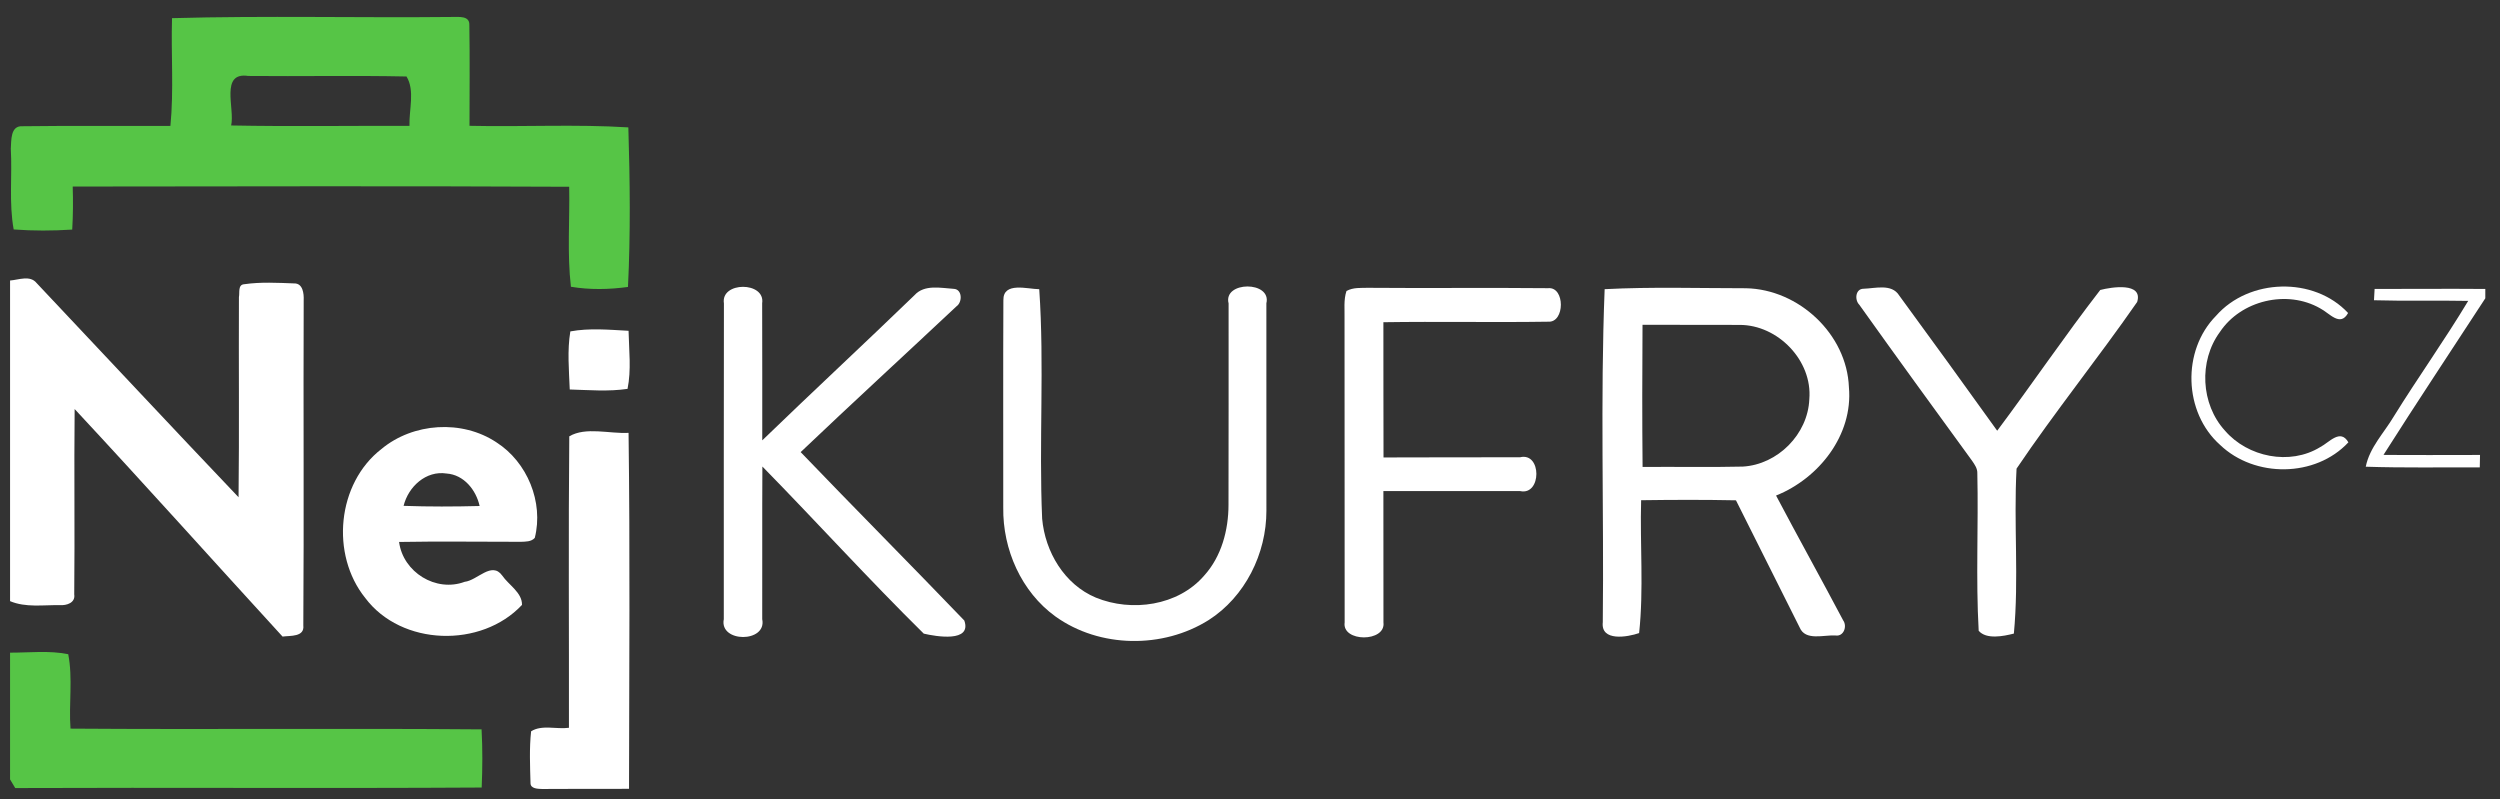 <svg xmlns="http://www.w3.org/2000/svg" width="808" height="258.276" version="1.1" style=""><rect width="100%" height="100%" fill="#333333" stroke="none"/><rect id="backgroundrect" width="100%" height="100%" x="0" y="0" fill="none" stroke="none"/>




<g class="currentLayer" style=""><title>Layer 1</title><g id="#ffffffff" class="">
</g><g id="#56c546ff" class="">
<path fill="#56c546" opacity="1.00" d="M55.602,5.871 C85.792,5.031 116.042,5.801 146.252,5.481 C148.282,5.511 151.772,5.021 151.692,8.021 C151.872,18.891 151.742,29.781 151.742,40.661 C168.852,41.051 186.002,40.101 203.082,41.171 C203.602,58.331 203.812,75.591 202.962,92.741 C196.842,93.581 190.622,93.701 184.522,92.681 C183.272,81.971 184.182,71.131 183.962,60.361 C130.482,60.091 76.992,60.241 23.502,60.291 C23.652,64.931 23.612,69.571 23.342,74.201 C17.042,74.611 10.722,74.631 4.422,74.161 C2.852,65.541 3.992,56.771 3.492,48.081 C3.682,45.401 3.332,40.611 7.192,40.801 C23.152,40.591 39.122,40.771 55.082,40.691 C56.202,29.121 55.252,17.471 55.602,5.871 M74.702,40.551 C93.912,40.931 113.132,40.611 132.342,40.681 C132.162,35.481 134.162,29.251 131.382,24.721 C114.352,24.361 97.292,24.721 80.252,24.551 C71.002,23.151 75.982,35.171 74.702,40.551 z" id="svg_1"/>
<path fill="#56c546" opacity="1.00" d="M3.252,210.941 C9.512,210.951 15.872,210.181 22.052,211.441 C23.592,219.351 22.192,227.491 22.792,235.491 C67.072,235.811 111.362,235.361 155.642,235.731 C155.992,241.991 155.942,248.261 155.682,254.531 C105.432,254.841 55.172,254.491 4.922,254.701 C4.352,253.771 3.792,252.841 3.252,251.911 L3.252,210.941 z" id="svg_2"/>
</g><g id="#2c2763ff" class="">
<path fill="#ffffff" opacity="1.00" d="M3.252,90.661 C6.082,90.451 9.712,88.851 11.842,91.491 C33.602,114.551 55.242,137.741 77.102,160.711 C77.352,139.141 77.122,117.571 77.222,96.011 C77.522,94.561 76.822,92.001 78.942,91.861 C84.262,91.091 89.722,91.401 95.092,91.601 C97.902,91.541 98.252,94.921 98.152,97.031 C98.012,132.061 98.272,167.101 98.032,202.131 C98.472,205.931 93.842,205.401 91.322,205.741 C68.892,181.251 46.752,156.501 24.122,132.201 C23.912,152.161 24.202,172.141 23.992,192.101 C24.432,194.851 21.492,195.741 19.322,195.581 C13.982,195.491 8.322,196.431 3.252,194.291 L3.252,90.661 z" id="svg_3"/>
<path fill="#ffffff" opacity="1.00" d="M233.972,98.061 C232.842,90.931 247.422,90.911 246.332,98.041 C246.412,112.801 246.322,127.561 246.362,142.321 C262.662,126.561 279.292,111.141 295.582,95.391 C298.752,91.871 304.032,93.081 308.202,93.351 C311.012,93.421 311.132,97.611 309.152,98.991 C292.382,114.721 275.432,130.271 258.772,146.121 C276.292,164.361 294.142,182.311 311.662,200.551 C314.192,207.721 302.512,205.721 298.562,204.791 C280.762,187.241 263.912,168.651 246.402,150.781 C246.302,167.221 246.402,183.661 246.352,200.111 C247.932,207.831 232.382,207.781 233.932,200.101 C233.962,166.091 233.882,132.071 233.972,98.061 z" id="svg_4"/>
<path fill="#ffffff" opacity="1.00" d="M324.292,97.011 C324.192,90.971 332.082,93.441 335.882,93.471 C337.582,118.111 335.742,142.951 336.822,167.651 C337.772,178.351 344.022,188.901 354.182,193.151 C365.772,197.891 380.762,195.811 389.182,186.041 C394.792,179.841 397.052,171.311 397.052,163.101 C397.132,141.421 397.052,119.741 397.082,98.071 C395.242,90.791 411.052,90.741 409.292,98.031 C409.292,120.381 409.272,142.731 409.302,165.071 C409.332,178.921 402.412,192.891 390.632,200.411 C375.832,209.721 355.402,209.481 341.132,199.251 C330.082,191.281 324.062,177.551 324.252,164.091 C324.272,141.731 324.182,119.361 324.292,97.011 z" id="svg_5"/>
<path fill="#ffffff" opacity="1.00" d="M435.182,94.051 C437.332,92.841 439.882,93.081 442.252,93.021 C461.612,93.191 480.982,92.941 500.332,93.141 C505.862,92.581 505.842,104.371 500.342,103.971 C482.602,104.241 464.852,103.871 447.112,104.141 C447.162,118.711 447.072,133.281 447.152,147.851 C461.862,147.781 476.562,147.821 491.272,147.791 C498.342,146.061 498.282,160.231 491.322,158.721 C476.592,158.731 461.852,158.721 447.112,158.711 C447.122,172.861 447.122,187.011 447.132,201.161 C447.962,207.641 433.632,207.601 434.592,201.151 C434.542,168.461 434.612,135.771 434.552,103.081 C434.632,100.071 434.212,96.951 435.182,94.051 z" id="svg_6"/>
<path fill="#ffffff" opacity="1.00" d="M518.622,93.461 C533.822,92.671 549.092,93.161 564.312,93.161 C581.352,93.501 596.912,107.981 597.572,125.171 C598.942,140.601 587.882,154.601 574.022,160.161 C581.152,173.661 588.572,187.011 595.712,200.501 C597.082,202.401 595.902,205.781 593.262,205.391 C589.472,205.121 583.482,207.271 581.632,202.761 C574.772,189.081 567.932,175.381 561.062,161.701 C550.852,161.491 540.632,161.531 530.412,161.671 C530.012,175.961 531.292,190.441 529.762,204.611 C526.032,205.911 517.312,207.431 518.022,201.101 C518.422,165.241 517.202,129.271 518.622,93.461 M530.862,104.971 C530.762,120.291 530.732,135.611 530.882,150.921 C541.682,150.821 552.492,151.061 563.292,150.801 C574.562,150.141 584.322,140.331 584.772,129.021 C585.832,116.551 574.622,104.981 562.242,105.011 C551.782,104.941 541.322,105.041 530.862,104.971 z" id="svg_7"/>
<path fill="#ffffff" opacity="1.00" d="M600.922,98.491 C599.352,96.921 599.662,93.321 602.312,93.321 C606.082,93.211 611.402,91.601 613.812,95.491 C624.462,110.001 634.992,124.591 645.492,139.211 C656.752,124.171 667.312,108.561 678.802,93.721 C682.422,92.771 692.712,91.141 690.732,97.601 C678.092,115.791 664.132,133.111 651.752,151.461 C650.782,169.171 652.552,187.131 650.882,204.771 C647.442,205.651 641.972,206.731 639.512,203.871 C638.552,186.981 639.462,169.961 639.072,153.031 C639.152,151.451 638.222,150.161 637.382,148.931 C625.172,132.161 612.962,115.391 600.922,98.491 z" id="svg_8"/>
<path fill="#ffffff" opacity="1.00" d="M184.332,107.111 C190.502,105.971 196.902,106.581 203.152,106.911 C203.282,113.141 204.072,119.551 202.822,125.681 C196.652,126.601 190.352,126.061 184.142,125.881 C183.902,119.641 183.302,113.291 184.332,107.111 z" id="svg_9"/>
<path fill="#ffffff" opacity="1.00" d="M123.292,145.111 C133.532,136.611 149.312,135.571 160.422,142.951 C170.422,149.331 175.752,162.311 172.842,173.841 C171.702,175.131 169.852,175.051 168.282,175.111 C155.182,175.131 142.082,174.911 128.982,175.161 C130.262,184.931 140.892,191.521 150.182,188.041 C154.292,187.601 158.912,181.311 162.312,186.011 C164.402,189.081 168.782,191.501 168.712,195.501 C155.582,209.541 129.752,208.861 118.052,193.271 C106.752,179.231 108.922,156.231 123.292,145.111 M130.442,163.491 C138.622,163.781 146.822,163.751 155.012,163.541 C153.872,158.361 149.922,153.431 144.332,153.041 C137.662,152.011 131.962,157.321 130.442,163.491 z" id="svg_10"/>
<path fill="#ffffff" opacity="1.00" d="M183.992,141.021 C189.312,137.881 196.932,140.231 203.152,139.901 C203.652,178.241 203.352,216.611 203.302,254.951 C193.922,254.941 184.552,254.951 175.182,255.001 C173.842,254.951 171.422,254.931 171.462,253.071 C171.312,247.511 171.052,241.891 171.652,236.361 C175.092,234.151 179.912,235.771 183.882,235.221 C183.932,203.831 183.692,172.411 183.992,141.021 z" id="svg_11"/>
</g><g id="#9fada7ff" class="">
<path fill="#ffffff" opacity="1.00" d="M716.232,102.061 C726.852,89.941 747.862,89.301 758.902,101.161 C756.352,105.811 752.892,101.191 749.832,99.631 C739.132,93.531 724.262,97.071 717.452,107.331 C710.592,116.661 711.282,130.621 719.102,139.181 C726.462,147.731 740.062,150.521 749.842,144.531 C752.862,142.981 756.382,138.421 759.002,142.961 C748.352,154.371 728.732,154.501 717.542,143.801 C705.712,133.291 705.122,113.301 716.232,102.061 z" id="svg_12"/>
<path fill="#ffffff" opacity="1.00" d="M767.472,93.391 C779.402,93.391 791.322,93.291 803.252,93.391 L803.252,96.411 C792.282,113.281 781.112,130.031 770.342,147.021 C780.742,147.121 791.142,147.041 801.542,147.041 C801.502,148.381 801.482,149.721 801.462,151.061 C789.172,151.011 776.892,151.241 764.612,150.841 C765.872,144.581 770.502,139.941 773.662,134.611 C781.462,122.021 790.092,109.951 797.722,97.251 C787.572,97.041 777.412,97.341 767.272,97.041 C767.322,95.821 767.392,94.601 767.472,93.391 z" id="svg_13"/>
</g></g></svg>